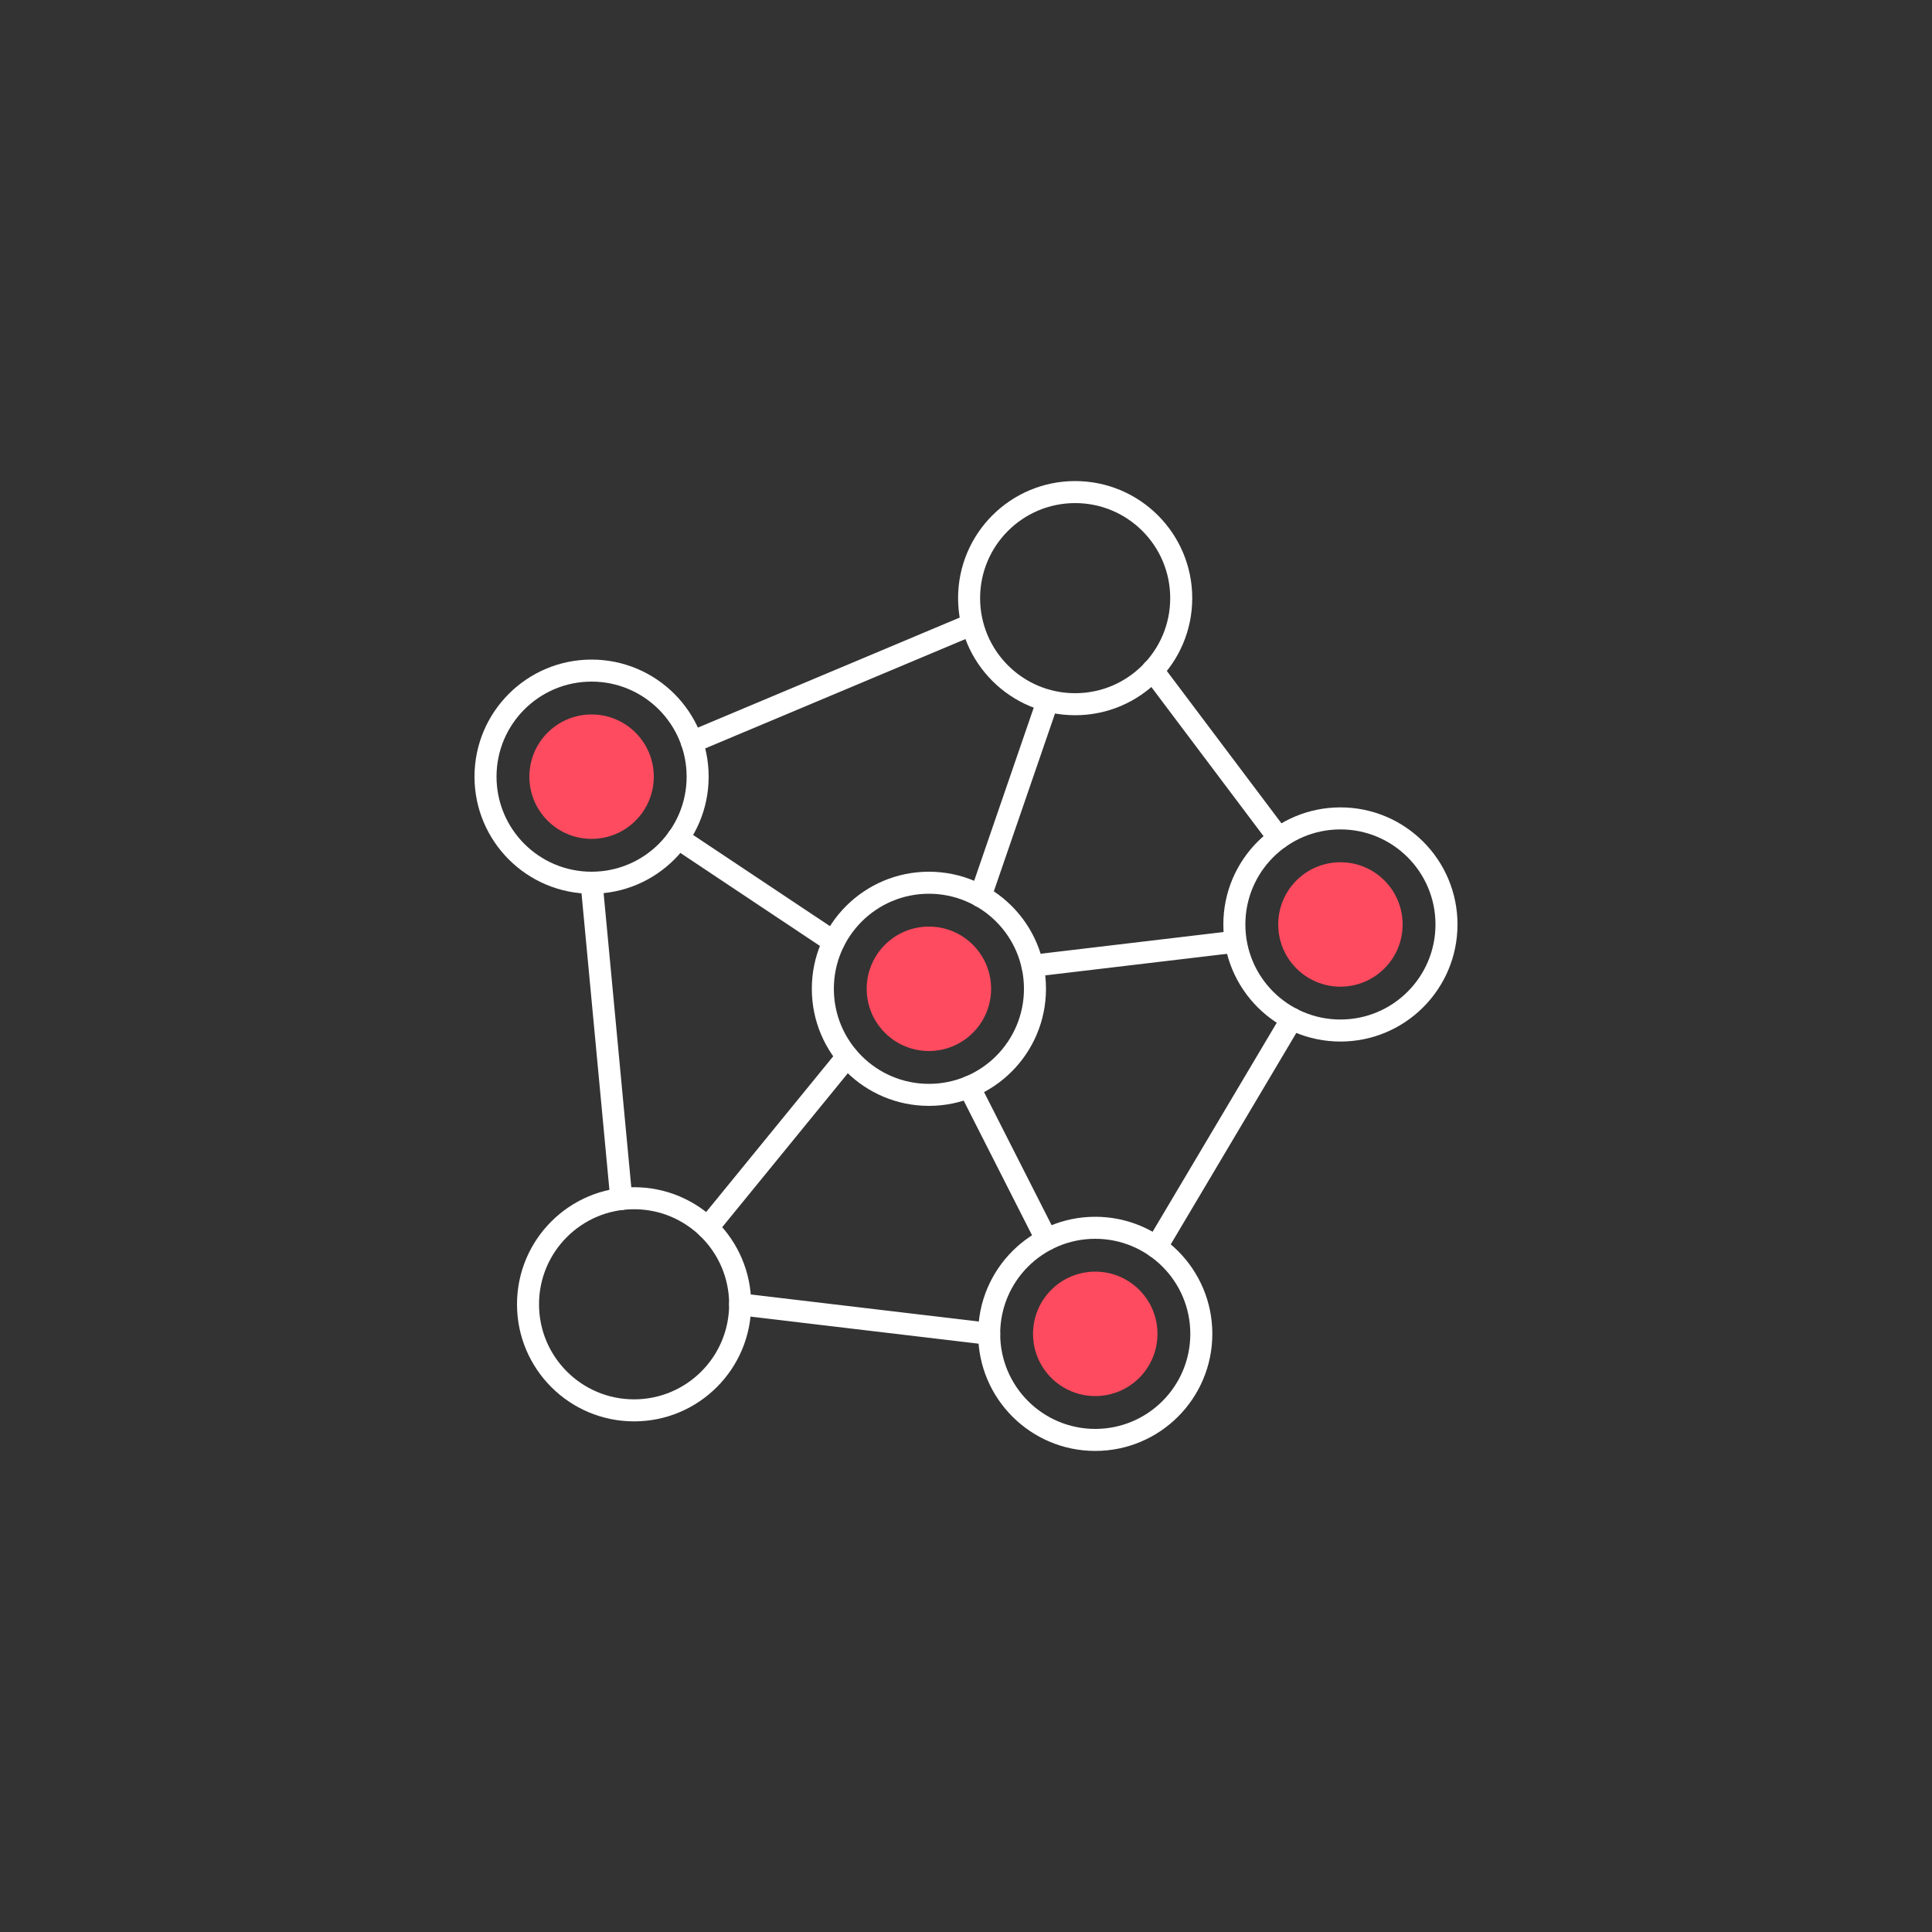 <?xml version="1.0" encoding="UTF-8"?><svg id="Layer_2" xmlns="http://www.w3.org/2000/svg" viewBox="0 0 100 100"><rect x="0" y="0" width="100" height="100" fill="#333333" stroke="none"/><defs><style>.cls-1,.cls-2{fill:none;}.cls-2{stroke:#fff;stroke-linecap:round;stroke-linejoin:round;stroke-width:1.14px;}.cls-3{fill:#ff4b5f;}</style></defs><g id="katedry_icons"><rect class="cls-1" width="100" height="100"/><circle class="cls-2" cx="69.38" cy="47.85" r="5.49"/><circle class="cls-3" cx="69.38" cy="47.85" r="3.22"/><circle class="cls-2" cx="56.69" cy="69.04" r="5.49"/><path class="cls-3" d="M56.69,72.26c-1.78,0-3.22-1.44-3.22-3.22s1.44-3.22,3.22-3.22,3.22,1.44,3.22,3.22-1.44,3.22-3.22,3.22Z"/><circle class="cls-2" cx="32.82" cy="67.51" r="5.49"/><circle class="cls-2" cx="48.08" cy="51.18" r="5.49"/><circle class="cls-3" cx="48.08" cy="51.18" r="3.22"/><circle class="cls-2" cx="55.65" cy="30.96" r="5.49"/><circle class="cls-2" cx="30.62" cy="40.2" r="5.49"/><circle class="cls-3" cx="30.62" cy="40.2" r="3.22"/><line class="cls-2" x1="35.09" y1="43.38" x2="43.15" y2="48.75"/><line class="cls-2" x1="54.17" y1="36.45" x2="50.75" y2="46.39"/><line class="cls-2" x1="54.17" y1="64.16" x2="50.16" y2="56.26"/><line class="cls-2" x1="53.44" y1="49.99" x2="63.89" y2="48.75"/><line class="cls-2" x1="59.85" y1="64.55" x2="66.87" y2="52.73"/><line class="cls-2" x1="59.66" y1="34.7" x2="66.19" y2="43.38"/><line class="cls-2" x1="35.81" y1="38.41" x2="50.16" y2="32.38"/><line class="cls-2" x1="32.16" y1="62.06" x2="30.62" y2="45.69"/><line class="cls-2" x1="38.31" y1="67.51" x2="51.2" y2="69.04"/><line class="cls-2" x1="43.85" y1="54.69" x2="36.62" y2="63.55"/></g></svg>
